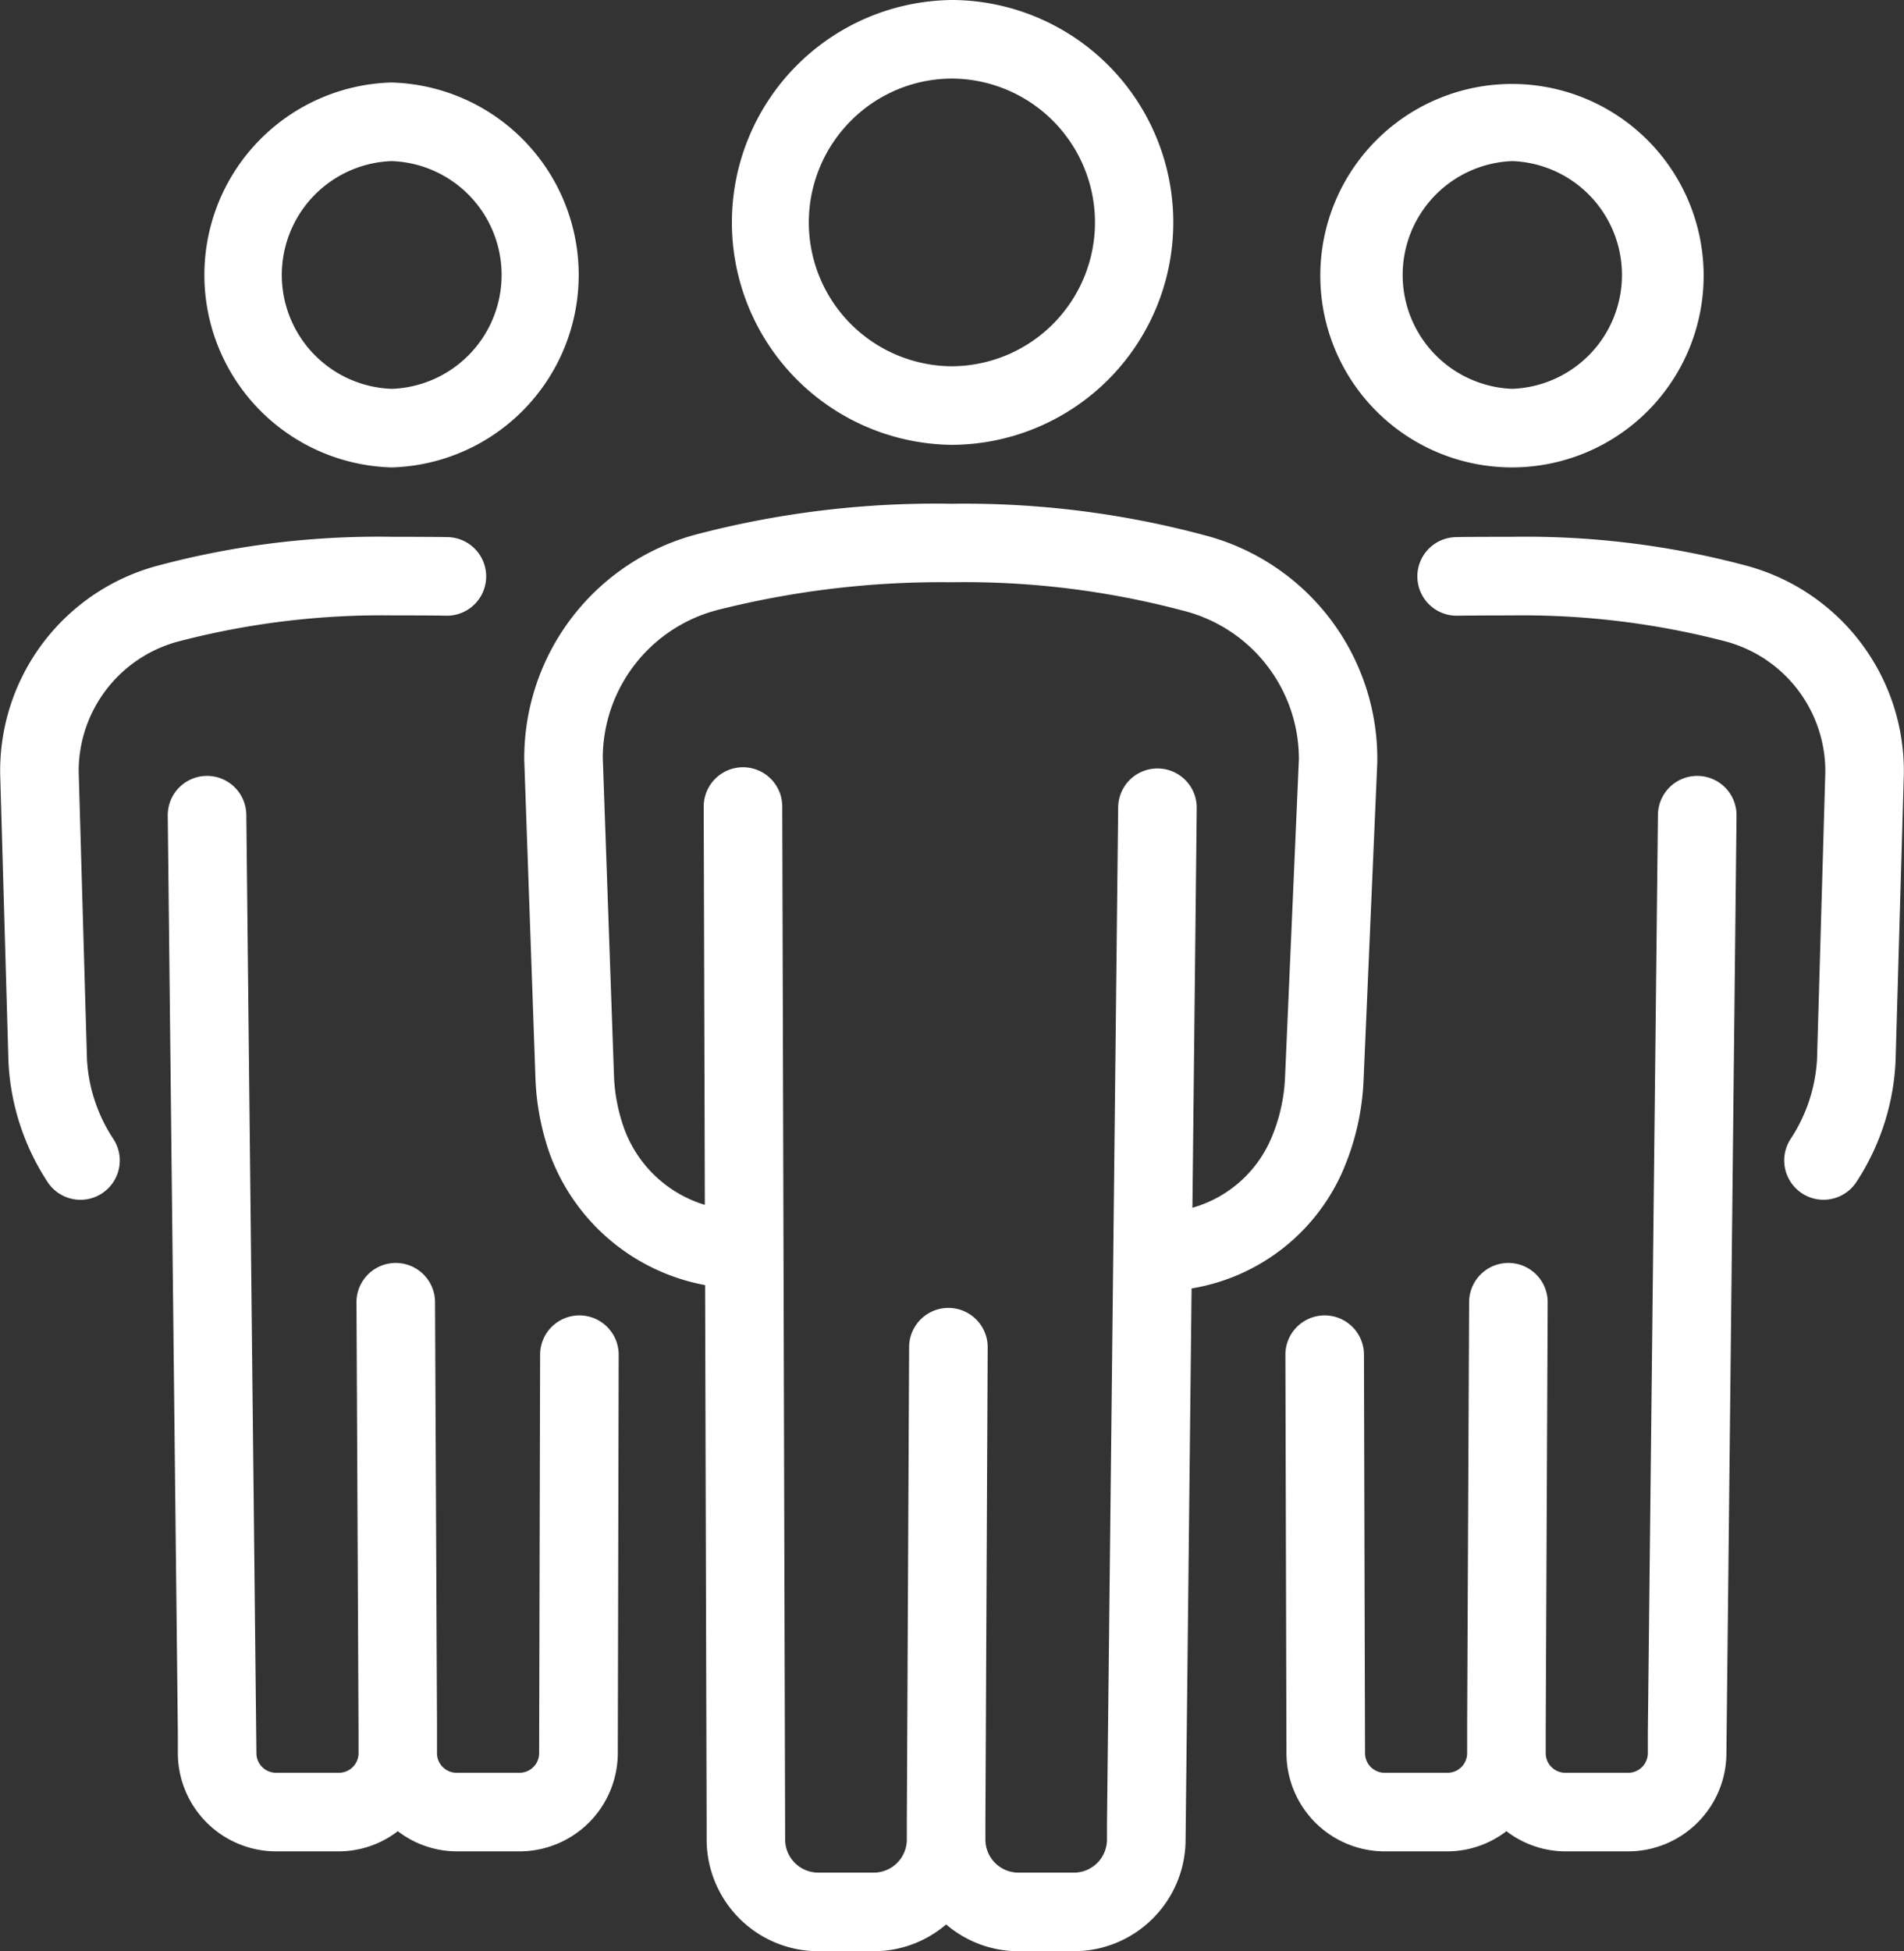 <?xml version="1.0" encoding="UTF-8"?> <svg xmlns="http://www.w3.org/2000/svg" xmlns:xlink="http://www.w3.org/1999/xlink" width="96.942" height="99.318" viewBox="0 0 96.942 99.318"><rect x="0" y="0" width="96.942" height="99.318" fill="#333333" stroke="none"/><defs><clipPath id="clip-path"><rect id="Rectangle_565" data-name="Rectangle 565" width="96.942" height="99.318" transform="translate(0 0)" fill="#fff"></rect></clipPath></defs><g id="Groupe_384" data-name="Groupe 384" transform="translate(0 0)"><g id="Groupe_383" data-name="Groupe 383" clip-path="url(#clip-path)"><path id="Tracé_542" data-name="Tracé 542" d="M76.965,23.791H77a9.759,9.759,0,1,0-.036,0M77,8.2h.02A5.8,5.8,0,0,1,77,19.791h-.023A5.8,5.8,0,0,1,77,8.2" fill="#fff"></path><path id="Tracé_543" data-name="Tracé 543" d="M88.843,28.774a43.5,43.5,0,0,0-11.888-1.449c-.512,0-2.329,0-2.814.015a2,2,0,0,0,.048,4h.05c.469-.011,2.221-.015,2.71-.015a41.023,41.023,0,0,1,10.78,1.291,6.843,6.843,0,0,1,5.207,6.672l-.421,14.6a8.193,8.193,0,0,1-1.348,4.09,2,2,0,0,0,3.356,2.18,12.239,12.239,0,0,0,1.989-6.125l.421-14.6a10.819,10.819,0,0,0-8.09-10.658" fill="#fff"></path><path id="Tracé_544" data-name="Tracé 544" d="M86.436,39.494h-.022a2,2,0,0,0-2,1.979L83.9,88.191v1.045a1,1,0,0,1-1,1H79.7a1,1,0,0,1-1-1V88.154L78.8,66.295a2,2,0,0,0-1.99-2.01H76.8a2,2,0,0,0-2,1.99l-.1,21.491,0,.017v1.453a1,1,0,0,1-1,1H70.5a1,1,0,0,1-1-1l-.054-20.287a2,2,0,0,0-2-1.994h-.006a2,2,0,0,0-1.994,2.006l.054,20.275a5.008,5.008,0,0,0,5,5h3.2a4.958,4.958,0,0,0,3-1.027,4.959,4.959,0,0,0,3,1.027h3.2a5.008,5.008,0,0,0,5-5l.515-47.721a2,2,0,0,0-1.978-2.021" fill="#fff"></path><path id="Tracé_545" data-name="Tracé 545" d="M19.942,23.791h.037A9.8,9.8,0,0,0,19.943,4.2h-.032a9.8,9.8,0,0,0,.031,19.592M19.924,8.2h.02a5.8,5.8,0,0,1,.021,11.592h-.022A5.8,5.8,0,0,1,19.924,8.2" fill="#fff"></path><path id="Tracé_546" data-name="Tracé 546" d="M9.213,32.617a40.958,40.958,0,0,1,10.774-1.293c.5,0,2.247,0,2.716.016a2,2,0,0,0,.1-4c-.485-.012-2.3-.016-2.819-.016A43.417,43.417,0,0,0,8.1,28.775,10.806,10.806,0,0,0,.009,39.4l.422,14.66a12.215,12.215,0,0,0,1.988,6.1,2,2,0,0,0,3.356-2.18,8.157,8.157,0,0,1-1.347-4.06L4.006,39.258a6.832,6.832,0,0,1,5.207-6.641" fill="#fff"></path><path id="Tracé_547" data-name="Tracé 547" d="M29.51,66.955H29.5a2,2,0,0,0-2,1.994L27.45,89.236a1,1,0,0,1-1,1h-3.2a1,1,0,0,1-1-1v-1.47l-.1-21.491a2,2,0,0,0-2-1.99h-.01a2,2,0,0,0-1.99,2.01l.105,21.859v1.082a1,1,0,0,1-1,1h-3.2a1,1,0,0,1-1-1l-.514-47.763a2,2,0,0,0-2-1.979h-.023a2,2,0,0,0-1.977,2.022l.514,46.675v1.045a5.009,5.009,0,0,0,5,5h3.2a4.952,4.952,0,0,0,3-1.027,4.952,4.952,0,0,0,3,1.027h3.2a5.009,5.009,0,0,0,5-5L31.5,68.961a2,2,0,0,0-1.994-2.006" fill="#fff"></path><path id="Tracé_548" data-name="Tracé 548" d="M48.464,22.643H48.5A11.322,11.322,0,0,0,48.541,0H48.5a11.322,11.322,0,0,0-.037,22.643M43.344,6.127A7.267,7.267,0,0,1,48.5,4h.026A7.322,7.322,0,0,1,48.5,18.643h-.025A7.321,7.321,0,0,1,43.344,6.127" fill="#fff"></path><path id="Tracé_549" data-name="Tracé 549" d="M68.434,59.442a12.948,12.948,0,0,0,.99-4.413l.7-16.2a11.761,11.761,0,0,0-8.8-11.587,47.14,47.14,0,0,0-12.863-1.6,48.061,48.061,0,0,0-12.887,1.529A11.79,11.79,0,0,0,26.692,38.69L27.263,54.9a12.956,12.956,0,0,0,.753,3.9A10.454,10.454,0,0,0,35.9,65.413l.078,27.365v.855a5.693,5.693,0,0,0,5.686,5.686h2.823a5.658,5.658,0,0,0,3.686-1.365,5.653,5.653,0,0,0,3.685,1.365h2.82a5.693,5.693,0,0,0,5.686-5.686l.305-28.051a10.208,10.208,0,0,0,7.767-6.14M56.362,93.633a1.687,1.687,0,0,1-1.686,1.686h-2.82a1.687,1.687,0,0,1-1.685-1.686v-.84l.117-24.209a2,2,0,0,0-1.99-2.01h-.01a2,2,0,0,0-2,1.991l-.117,24.2v.867a1.687,1.687,0,0,1-1.686,1.686H41.662a1.687,1.687,0,0,1-1.686-1.686l-.147-52.584a2,2,0,0,0-4,.012l.058,20.268a6.319,6.319,0,0,1-4.105-3.878,8.927,8.927,0,0,1-.521-2.687L30.69,38.549a7.8,7.8,0,0,1,5.981-7.535,46.483,46.483,0,0,1,11.78-1.377A43.321,43.321,0,0,1,60.21,31.076a7.785,7.785,0,0,1,5.923,7.573l-.706,16.207a8.9,8.9,0,0,1-.686,3.048,6.2,6.2,0,0,1-4.03,3.572l.221-20.339a2,2,0,0,0-1.977-2.022h-.023a2,2,0,0,0-2,1.979l-.57,51.74Z" fill="#fff"></path></g></g></svg> 